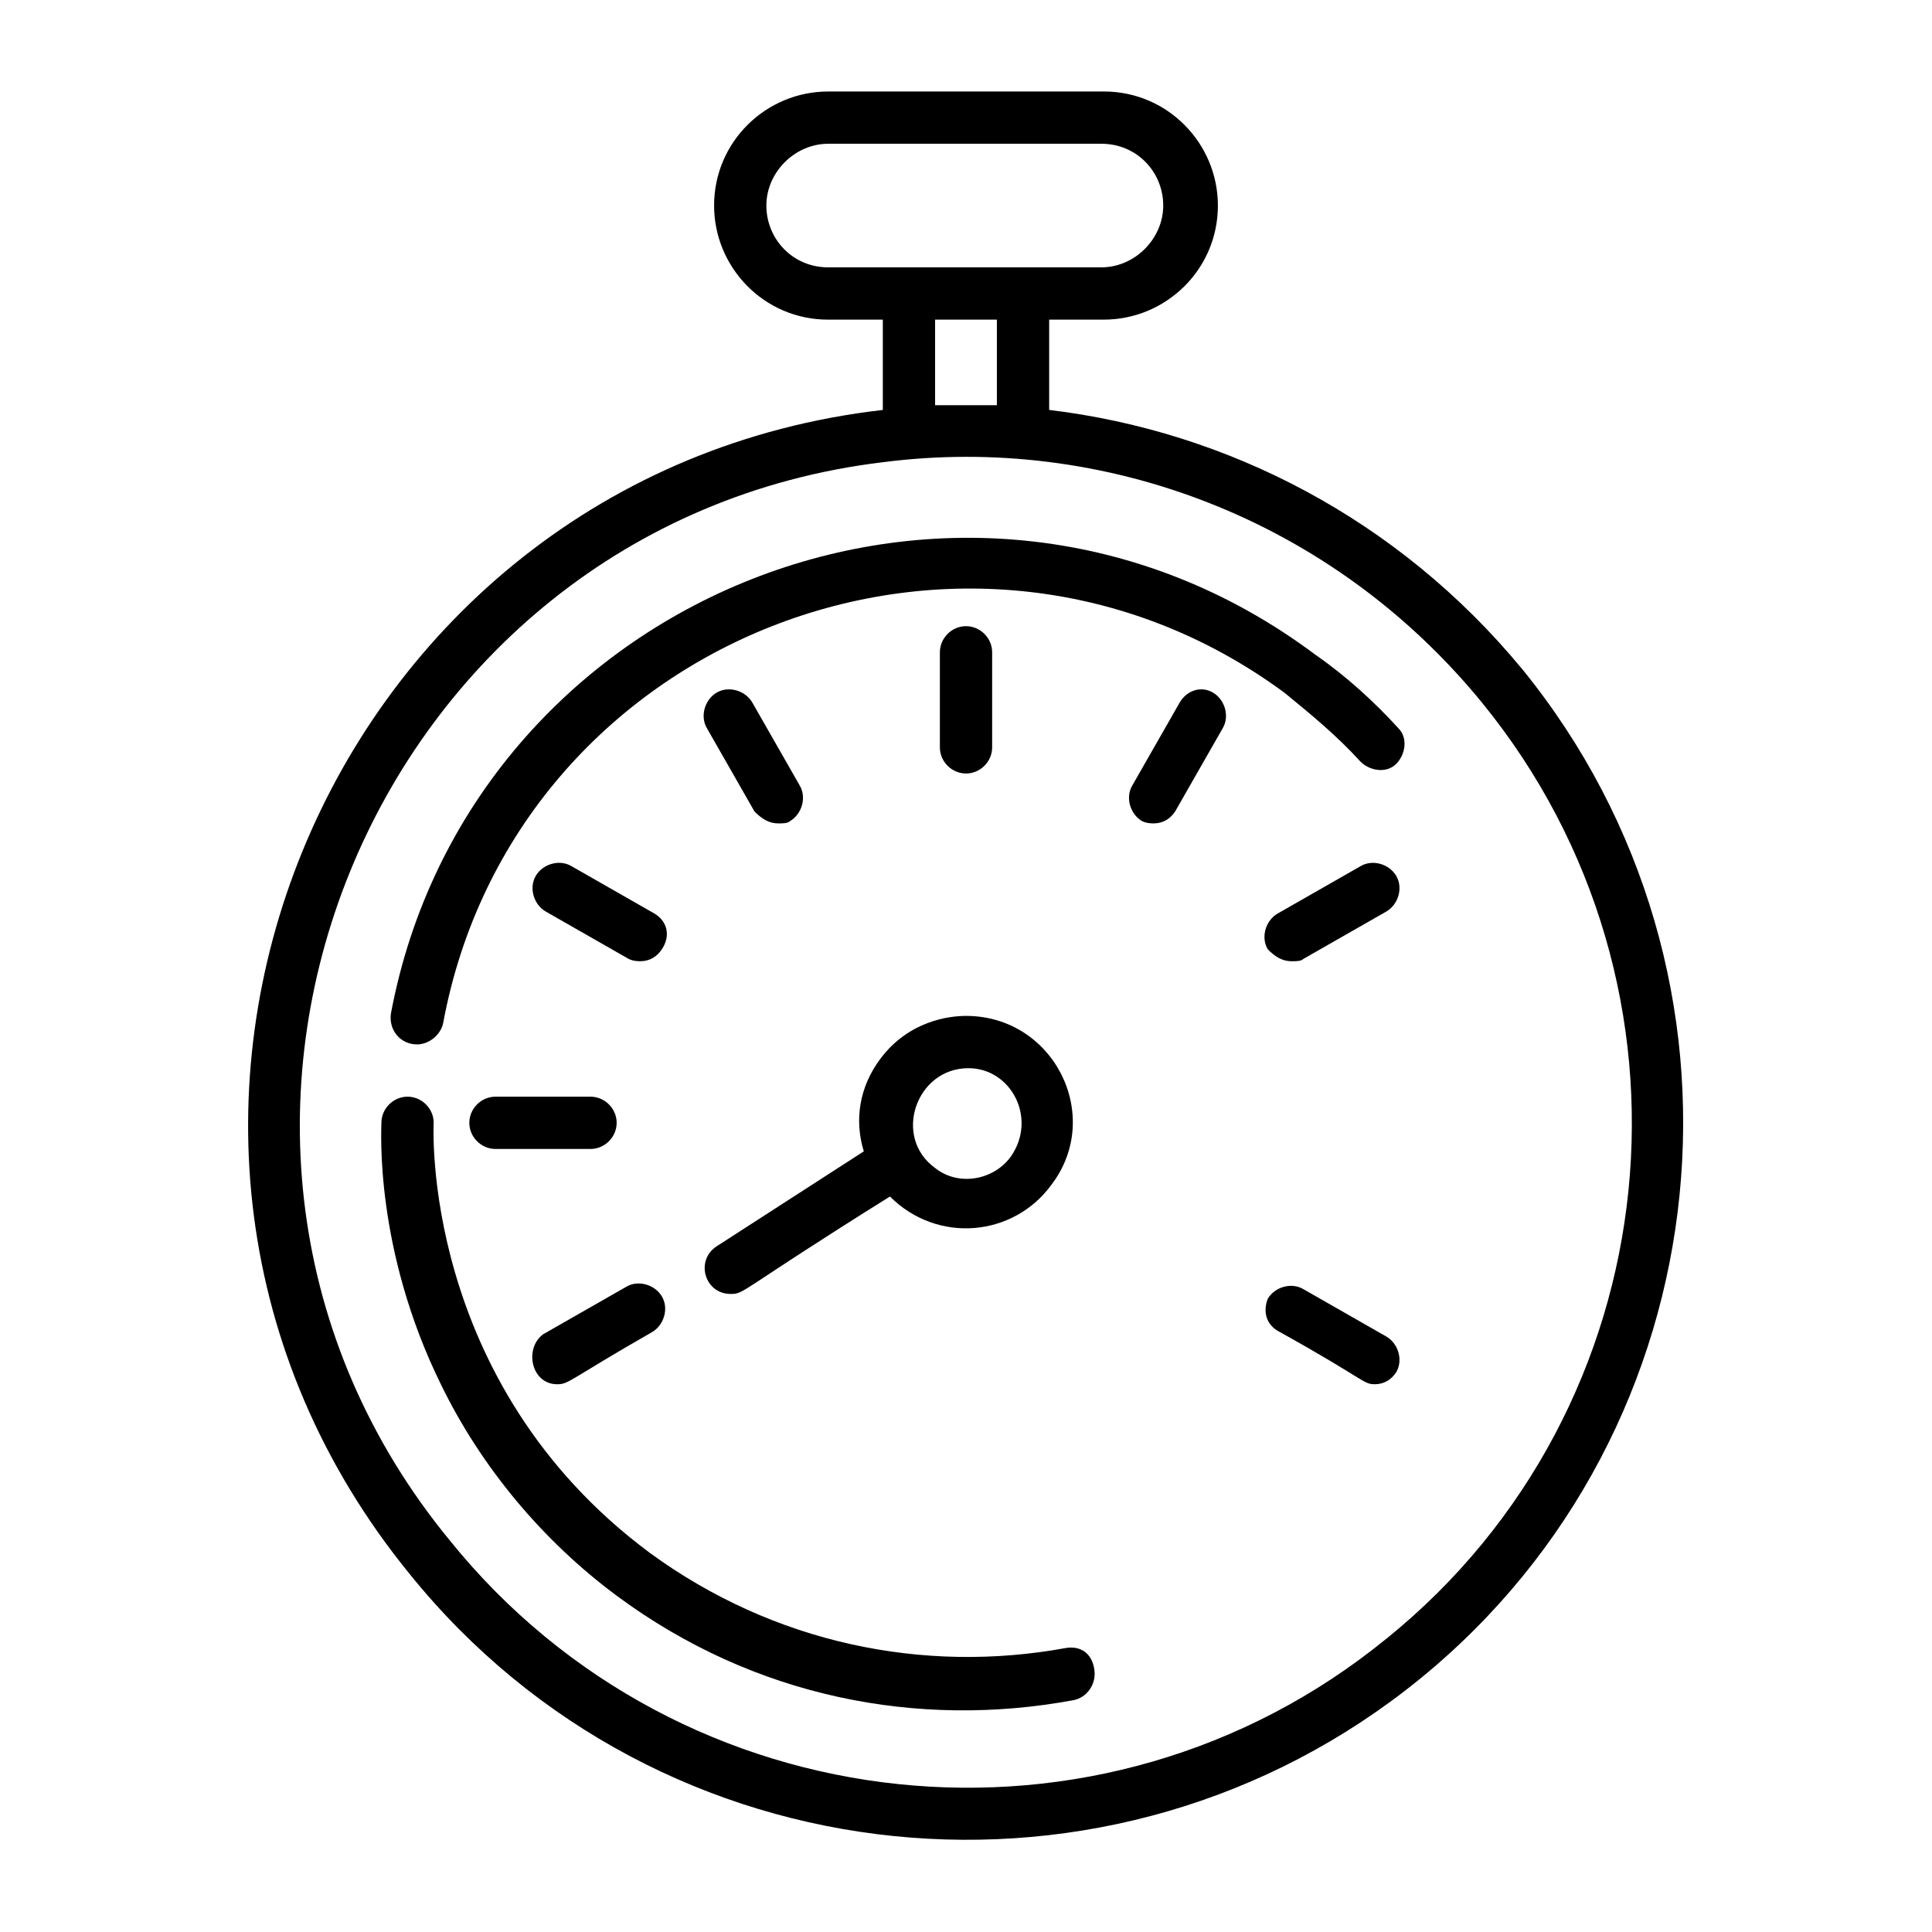 <?xml version="1.0" encoding="UTF-8"?>
<!-- Uploaded to: ICON Repo, www.iconrepo.com, Generator: ICON Repo Mixer Tools -->
<svg fill="#000000" width="800px" height="800px" version="1.1" viewBox="144 144 512 512" xmlns="http://www.w3.org/2000/svg">
 <g>
  <path d="m547.36 321.28c-32.746-39.676-78.09-62.977-125.32-68.645v-23.93h14.484c16.375 0 30.23-13.227 30.23-30.23 0-16.375-13.227-30.23-30.23-30.23l-73.051 0.004c-16.375 0-30.23 13.227-30.23 30.23 0 16.375 13.227 30.23 30.23 30.23h14.484v23.93c-147.99 17.004-220.42 192.08-125.32 308.58 66.125 81.867 186.41 93.832 267.65 27.707 81.242-66.125 93.207-186.41 27.082-267.65zm-183.89-106.43c-9.445 0-16.375-7.559-16.375-16.375s7.559-16.375 16.375-16.375h72.422c9.445 0 16.375 7.559 16.375 16.375s-7.559 16.375-16.375 16.375h-72.422zm44.711 13.855v22.672h-16.375v-22.672zm103.28 349.52c-75.57 61.715-187.04 49.75-248.12-25.82-88.168-107.06-21.41-269.54 114.62-285.91 58.566-7.559 119.02 15.113 158.7 63.605 61.719 75.574 50.383 187.04-25.191 248.13z"/>
  <path d="m426.45 580.74c-37.785 6.926-77.461-1.258-110.21-25.191-61.086-45.344-57.309-113.99-57.309-113.99 0-3.777-3.148-6.926-6.926-6.926-3.777 0-6.926 3.148-6.926 6.926 0 1.891-1.891 33.379 15.742 69.273 10.707 22.043 27.078 41.562 46.602 56.047 36.527 27.078 79.98 35.266 120.91 27.711 3.777-0.629 6.297-4.41 5.668-8.188-0.633-4.402-3.781-6.293-7.559-5.664z"/>
  <path d="m254.52 420.78c3.148 0 6.297-2.519 6.926-5.668 18.895-102.02 139.18-149.25 222.94-87.539 6.926 5.668 13.855 11.336 20.152 18.262 2.519 2.519 6.926 3.148 9.445 0.629 2.519-2.519 3.148-6.926 0.629-9.445-6.297-6.926-13.855-13.855-22.043-19.523-92.57-69.27-224.19-15.742-244.97 95.098-0.633 4.41 2.516 8.188 6.926 8.188z"/>
  <path d="m422.67 457.94c13.855-18.262 0.629-44.715-22.672-44.715-4.41 0-15.113 1.258-22.672 11.336-5.668 7.559-6.926 16.375-4.41 24.562l-39.047 25.191c-5.668 3.777-3.148 12.594 3.777 12.594 3.777 0 1.891-0.629 42.195-25.82 12.598 12.594 32.75 10.707 42.828-3.148zm-10.707-7.559c-4.41 6.297-13.855 8.188-20.152 3.148-11.336-8.188-5.039-26.449 8.816-26.449 11.336 0 18.262 13.227 11.336 23.301z"/>
  <path d="m406.93 342.06v-25.191c0-3.777-3.148-6.926-6.926-6.926s-6.926 3.148-6.926 6.926v25.191c0 3.777 3.148 6.926 6.926 6.926 3.777 0.004 6.926-3.144 6.926-6.926z"/>
  <path d="m350.25 362.21c1.258 0 2.519 0 3.148-0.629 3.148-1.891 4.41-6.297 2.519-9.445l-12.594-22.043c-1.891-3.148-6.297-4.41-9.445-2.519s-4.41 6.297-2.519 9.445l12.594 22.043c1.891 1.891 3.777 3.148 6.297 3.148z"/>
  <path d="m317.5 386.14-22.043-12.594c-3.148-1.891-7.559-0.629-9.445 2.519-1.891 3.148-0.629 7.559 2.519 9.445l22.043 12.594c1.258 0.629 2.519 0.629 3.148 0.629 2.519 0 4.41-1.258 5.668-3.148 2.516-3.777 1.258-7.559-1.891-9.445z"/>
  <path d="m307.42 441.56c0-3.777-3.148-6.926-6.926-6.926h-25.191c-3.777 0-6.926 3.148-6.926 6.926s3.148 6.926 6.926 6.926h25.191c3.777 0 6.926-3.148 6.926-6.926z"/>
  <path d="m291.68 510.84c3.148 0 3.148-1.258 25.191-13.855 3.148-1.891 4.41-6.297 2.519-9.445-1.891-3.148-6.297-4.41-9.445-2.519l-22.043 12.594c-5.039 3.781-3.148 13.227 3.777 13.227z"/>
  <path d="m483.13 496.98c22.672 12.594 22.043 13.855 25.191 13.855 2.519 0 4.41-1.258 5.668-3.148 1.891-3.148 0.629-7.559-2.519-9.445l-22.043-12.594c-3.148-1.891-7.559-0.629-9.445 2.519-1.262 3.144-0.633 6.926 3.148 8.812z"/>
  <path d="m486.28 398.74c1.258 0 2.519 0 3.148-0.629l22.043-12.594c3.148-1.891 4.41-6.297 2.519-9.445-1.891-3.148-6.297-4.41-9.445-2.519l-22.043 12.594c-3.148 1.891-4.41 6.297-2.519 9.445 1.887 1.891 3.777 3.148 6.297 3.148z"/>
  <path d="m456.68 330.09-12.594 22.043c-1.891 3.148-0.629 7.559 2.519 9.445 1.258 0.629 2.519 0.629 3.148 0.629 2.519 0 4.41-1.258 5.668-3.148l12.594-22.043c1.891-3.148 0.629-7.559-2.519-9.445-3.148-1.887-6.926-0.629-8.816 2.519z"/>
 </g>
</svg>